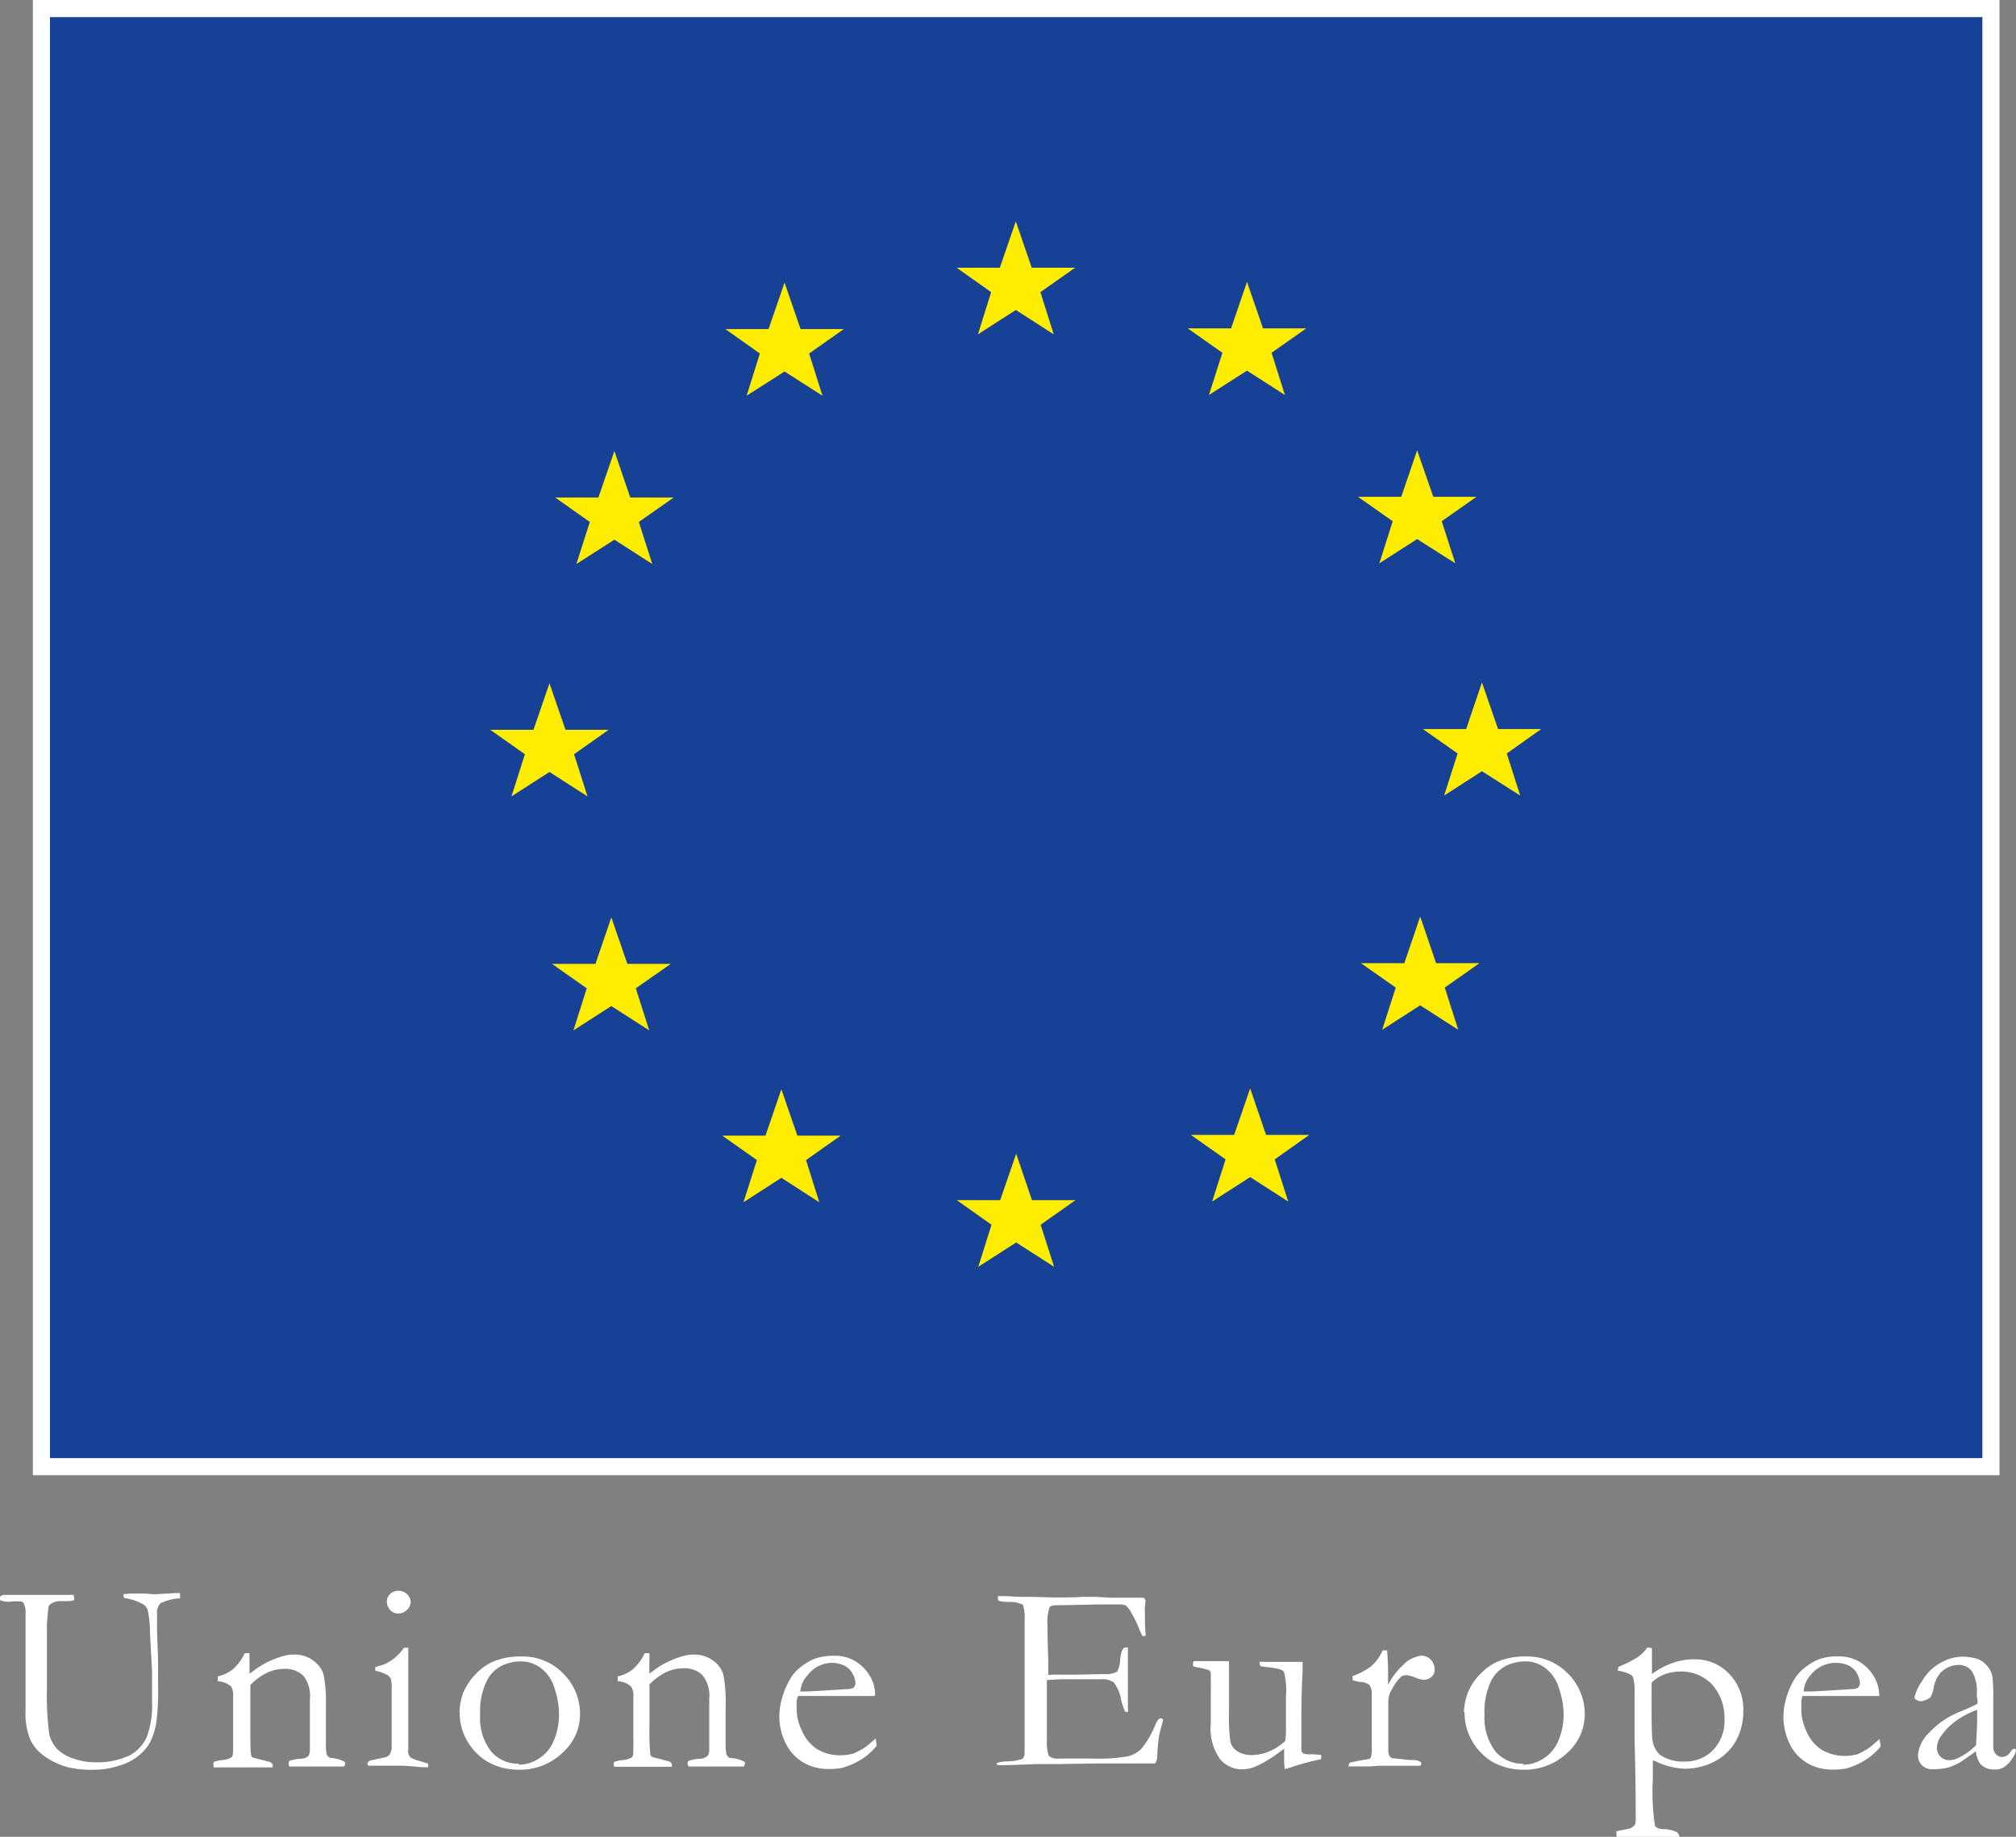 <svg xmlns="http://www.w3.org/2000/svg" viewBox="0 0 164.92 150.26"><rect x="0" y="0" width="164.92" height="150.26" fill="#808080" stroke="none"/><defs><style>.cls-1{fill:#164194;}.cls-2{fill:none;stroke:#fff;stroke-miterlimit:3.86;stroke-width:1.4px;}.cls-3{fill:#ffed00;}.cls-4,.cls-5{fill:#fff;}.cls-5{fill-rule:evenodd;}</style></defs><g id="Livello_2" data-name="Livello 2"><g id="Livello_1-2" data-name="Livello 1"><polygon class="cls-1" points="3.39 0.7 162.87 0.7 162.87 119.98 3.39 119.98 3.39 0.7 3.39 0.7"></polygon><polygon class="cls-2" points="3.39 0.7 162.87 0.7 162.87 119.98 3.39 119.98 3.39 0.7 3.39 0.7"></polygon><polygon class="cls-3" points="80 27.35 81.08 23.9 78.26 21.9 81.79 21.9 83.1 18.11 84.4 21.9 87.95 21.9 85.11 23.9 86.2 27.35 83.1 25.36 80 27.35 80 27.35"></polygon><polygon class="cls-3" points="61.08 32.37 62.16 28.92 59.34 26.92 62.87 26.92 64.18 23.12 65.49 26.92 69.03 26.92 66.19 28.92 67.28 32.37 64.18 30.39 61.08 32.37 61.08 32.37"></polygon><polygon class="cls-3" points="47.15 46.14 48.25 42.7 45.42 40.7 48.95 40.7 50.26 36.9 51.56 40.7 55.11 40.7 52.26 42.7 53.36 46.14 50.26 44.15 47.15 46.14 47.15 46.14"></polygon><polygon class="cls-3" points="41.84 65.15 42.94 61.7 40.1 59.7 43.64 59.7 44.95 55.9 46.26 59.7 49.79 59.7 46.96 61.7 48.06 65.15 44.95 63.15 41.84 65.15 41.84 65.15"></polygon><polygon class="cls-3" points="46.91 84.29 48 80.85 45.16 78.85 48.71 78.85 50.01 75.05 51.32 78.85 54.87 78.85 52.01 80.85 53.11 84.29 50.01 82.3 46.91 84.29 46.91 84.29"></polygon><polygon class="cls-3" points="60.82 98.35 61.92 94.9 59.08 92.9 62.62 92.9 63.92 89.11 65.23 92.9 68.77 92.9 65.94 94.9 67.02 98.35 63.92 96.35 60.82 98.35 60.82 98.35"></polygon><polygon class="cls-3" points="102.01 30.32 98.9 32.31 100 28.86 97.16 26.86 100.71 26.86 102.01 23.06 103.32 26.86 106.86 26.86 104.02 28.86 105.11 32.31 102.01 30.32 102.01 30.32"></polygon><polygon class="cls-3" points="115.93 44.1 112.84 46.08 113.93 42.64 111.09 40.64 114.63 40.64 115.93 36.84 117.25 40.64 120.78 40.64 117.94 42.64 119.05 46.08 115.93 44.1 115.93 44.1"></polygon><polygon class="cls-3" points="121.23 63.09 118.14 65.08 119.24 61.64 116.4 59.64 119.94 59.64 121.23 55.83 122.55 59.64 126.08 59.64 123.26 61.64 124.36 65.08 121.23 63.09 121.23 63.09"></polygon><polygon class="cls-3" points="116.18 82.24 113.07 84.24 114.18 80.79 111.33 78.79 114.88 78.79 116.18 74.98 117.48 78.79 121.03 78.79 118.19 80.79 119.29 84.24 116.18 82.24 116.18 82.24"></polygon><polygon class="cls-3" points="102.27 96.29 99.16 98.29 100.26 94.84 97.42 92.84 100.96 92.84 102.27 89.04 103.57 92.84 107.11 92.84 104.28 94.84 105.38 98.29 102.27 96.29 102.27 96.29"></polygon><polygon class="cls-3" points="80.03 103.63 81.11 100.19 78.27 98.18 81.82 98.18 83.13 94.38 84.42 98.18 87.98 98.18 85.13 100.19 86.23 103.63 83.13 101.64 80.03 103.63 80.03 103.63"></polygon><path class="cls-4" d="M6,130.43a1,1,0,0,1,.06.28.89.89,0,0,1,0,.19,1.59,1.59,0,0,1-.48.08l-.25,0H5a1.32,1.32,0,0,0-.8.2.44.44,0,0,0-.24.31l-.12,1.26,0,5.42a23.66,23.66,0,0,0,.19,3.7,2.72,2.72,0,0,0,.64,1.2,3.22,3.22,0,0,0,1.32.78,5.2,5.2,0,0,0,1.71.31,6.24,6.24,0,0,0,2.86-.54A3.22,3.22,0,0,0,12,142.11a7.46,7.46,0,0,0,.44-2.89s0-.32,0-.87V138c0-.12,0-.35,0-.69s0-.53,0-.59l-.17-3.15a8.74,8.74,0,0,0-.19-1.87.85.85,0,0,0-.3-.42,4.43,4.43,0,0,0-1.63-.56,1.07,1.07,0,0,1-.06-.31,8.08,8.08,0,0,1,.85-.05c.28,0,.6,0,.92,0l.79.06,1.74-.1.34,0v.43a4.2,4.2,0,0,0-1.62.41,1.18,1.18,0,0,0-.26.88c0,.22,0,.71,0,1.47l.08,2.27v.89l0,1.15a21.09,21.09,0,0,1-.12,2.92,5.89,5.89,0,0,1-.5,1.73,3.83,3.83,0,0,1-.94,1.13,4.46,4.46,0,0,1-1.63.84,6.3,6.3,0,0,1-2,.33,8.12,8.12,0,0,1-2.26-.22,6.06,6.06,0,0,1-2-1,3.49,3.49,0,0,1-1-1.23,5.62,5.62,0,0,1-.39-2.37v-.74l0-3.07,0-2.47v-1.68a1.58,1.58,0,0,0-.18-.88A.36.36,0,0,0,1.6,131H1A1.75,1.75,0,0,1,0,130.9a.49.49,0,0,1,0-.18.2.2,0,0,1,.06-.16.52.52,0,0,1,.31-.09H3.1l2.88,0Z"></path><path class="cls-4" d="M17.49,144.13a3.17,3.17,0,0,1,.62-.14,1.83,1.83,0,0,0,.83-.23c.09-.07.13-.29.13-.6l0-.4c0-.14,0-.34,0-.55l0-3.38a1.51,1.51,0,0,0-.16-.87,1.86,1.86,0,0,0-1.1-.43v-.39a3.17,3.17,0,0,0,1.21-.56,4,4,0,0,0,1-1.34l.39,0c0,.34,0,.6,0,.74v.93l.32-.22a6.47,6.47,0,0,1,1.34-.81,6.9,6.9,0,0,1,1.23-.44,3.21,3.21,0,0,1,.78-.09,2.49,2.49,0,0,1,1.54.49,2.21,2.21,0,0,1,.85,1.14,11.55,11.55,0,0,1,.19,2.59v1.65s0,.2,0,.44,0,.54,0,.86a4.68,4.68,0,0,0,.06,1,.64.64,0,0,0,.3.29,2.5,2.5,0,0,1,1.21.34v.08a.63.63,0,0,1-.08.28H28l-1.45,0-1.42,0q-.8,0-1.47,0l-.06-.26a.47.47,0,0,1,.07-.2,3.32,3.32,0,0,1,.82-.17,1.71,1.71,0,0,0,.45-.06,1.55,1.55,0,0,0,.3-.18,1.28,1.28,0,0,0,.11-.43,2.32,2.32,0,0,0,0-.31c0-.33,0-1.17,0-2.5V139a2.63,2.63,0,0,0-.56-1.94,2.11,2.11,0,0,0-1.52-.54,3.42,3.42,0,0,0-1.43.32,5,5,0,0,0-1.36,1c0,.36,0,.65,0,.89l0,2.43c0,1.26,0,2,.05,2.31a.67.67,0,0,0,.06.24.83.83,0,0,0,.37.14l.6.15a3.5,3.5,0,0,0,.46.12.49.49,0,0,1,.29.23v.23H21.13l-2.36,0h-1.3l0-.14a.49.49,0,0,1,0-.21Z"></path><path class="cls-5" d="M31.65,131a.82.82,0,0,1,.27-.61.94.94,0,0,1,.67-.26,1,1,0,0,1,.71.28,1,1,0,0,1,.3.64.93.93,0,0,1-.3.64,1,1,0,0,1-.71.3.86.86,0,0,1-.67-.28,1,1,0,0,1-.27-.71Zm-.95,5.7,0-.33a7.57,7.57,0,0,0,.78-.24,4.1,4.1,0,0,0,.84-.53,4.25,4.25,0,0,0,.73-.81l.21,0h.14c0,.35,0,.6,0,.77s0,.19,0,.49v3.75l0,3.35a.68.68,0,0,0,.14.56c.08.12.36.23.83.36l.65.2a.58.58,0,0,1,0,.13.45.45,0,0,1,0,.17c-.29,0-.66,0-1.11-.06-.61-.05-1-.07-1.21-.07l-1.77,0c-.21,0-.42,0-.63,0l-.18,0a.27.27,0,0,1-.06-.14c0-.12.08-.2.22-.28l1.11-.24a.76.76,0,0,0,.46-.22,1.18,1.18,0,0,0,.19-.73c0-.55,0-2.08,0-4.58a3.42,3.42,0,0,0-.07-.94.78.78,0,0,0-.29-.29,3.33,3.33,0,0,0-1-.35Z"></path><path class="cls-5" d="M37.59,140.08a4.82,4.82,0,0,1,.3-1.59,5,5,0,0,1,1-1.52,4.72,4.72,0,0,1,1.35-1,5.7,5.7,0,0,1,2.43-.46,4.56,4.56,0,0,1,3.41,1.4,4.62,4.62,0,0,1,1.37,3.37A4.21,4.21,0,0,1,46,143.4a5,5,0,0,1-3.63,1.37,5.12,5.12,0,0,1-2.57-.7,4.8,4.8,0,0,1-1.54-1.59,4.41,4.41,0,0,1-.65-2.4Zm4.85,4.28a2.94,2.94,0,0,0,1.59-.47,3.07,3.07,0,0,0,1.24-1.42,5.43,5.43,0,0,0,.46-2.3,6.41,6.41,0,0,0-.35-2,3.21,3.21,0,0,0-1.1-1.69,2.73,2.73,0,0,0-1.75-.57,3.64,3.64,0,0,0-1.46.34,2.76,2.76,0,0,0-1.27,1.3,5.66,5.66,0,0,0-.52,2.73,4.41,4.41,0,0,0,.9,3,2.89,2.89,0,0,0,2.26,1Z"></path><path class="cls-4" d="M50.24,144.13a3.28,3.28,0,0,1,.63-.14,1.77,1.77,0,0,0,.82-.23c.09-.07.12-.29.12-.6l0-.4a4.45,4.45,0,0,0,0-.55l0-3.38a1.32,1.32,0,0,0-.19-.87,1.74,1.74,0,0,0-1.09-.43v-.39a3.1,3.1,0,0,0,1.21-.56,4,4,0,0,0,1-1.34l.38,0a6,6,0,0,1,0,.74v.93l.31-.22a6.28,6.28,0,0,1,1.35-.81,6.39,6.39,0,0,1,1.23-.44,3,3,0,0,1,.77-.09,2.58,2.58,0,0,1,1.55.49,2.14,2.14,0,0,1,.84,1.14,11.55,11.55,0,0,1,.19,2.59v1.65s0,.2,0,.44,0,.54,0,.86a4.42,4.42,0,0,0,.07,1,.6.6,0,0,0,.27.29,2.62,2.62,0,0,1,1.24.34v.08a.81.81,0,0,1-.08.28h-.2l-1.46,0-1.43,0c-.52,0-1,0-1.46,0l-.07-.26a.4.4,0,0,1,.08-.2,3.32,3.32,0,0,1,.82-.17,1.49,1.49,0,0,0,.44-.06,1.33,1.33,0,0,0,.31-.18,1,1,0,0,0,.13-.43c0-.05,0-.15,0-.31,0-.33,0-1.17,0-2.5v-.57l0-.88a2.63,2.63,0,0,0-.58-1.94,2.12,2.12,0,0,0-1.52-.54,3.49,3.49,0,0,0-1.43.32,5,5,0,0,0-1.36,1c0,.36,0,.65,0,.89l0,2.43a21.23,21.23,0,0,0,.06,2.31.47.47,0,0,0,.08.24.69.69,0,0,0,.35.14l.59.15a3.94,3.94,0,0,0,.47.12.44.44,0,0,1,.28.23v.23H53.88l-2.36,0h-1.3l0-.14a.49.49,0,0,1,0-.21Z"></path><path class="cls-5" d="M71.51,138.74l-4.4,0h-.83c-.34,0-.69,0-1,0a1.94,1.94,0,0,0-.11.45l0,.11v.12l0,.53a4.25,4.25,0,0,0,.43,1.63,3.41,3.41,0,0,0,1.2,1.48,3.64,3.64,0,0,0,2,.53,4,4,0,0,0,1-.14,5.78,5.78,0,0,0,1.06-.57l.78-.66.06.44v.17a5.09,5.09,0,0,1-1.24,1.1,6.1,6.1,0,0,1-1.54.68,5.09,5.09,0,0,1-1.22.1,4,4,0,0,1-1.54-.31,3.64,3.64,0,0,1-1.75-1.54,4.85,4.85,0,0,1-.65-2.6,5.42,5.42,0,0,1,.18-1.22,6.83,6.83,0,0,1,.66-1.62,3.08,3.08,0,0,1,.77-.94,5.05,5.05,0,0,1,1.15-.74,4.44,4.44,0,0,1,1.66-.29,3.29,3.29,0,0,1,1.66.37,3.46,3.46,0,0,1,1.32,1.28,3,3,0,0,1,.43,1.43v.15Zm-6.14-.37h.53c.38,0,1.49-.07,3.35-.19a1.45,1.45,0,0,0,.54-.09.57.57,0,0,0,.19-.37,1.69,1.69,0,0,0-.22-.78,1.54,1.54,0,0,0-.68-.68,2.38,2.38,0,0,0-1-.23,2.48,2.48,0,0,0-2,1,2.16,2.16,0,0,0-.61,1.38Z"></path><path class="cls-4" d="M81.52,144.28a.42.42,0,0,1,.19-.11,2.93,2.93,0,0,1,.63-.08,4.08,4.08,0,0,0,1.32-.21,1,1,0,0,0,.16-.61l0-.77,0-2.78,0-1.3v-2.76l0-3.12a3.37,3.37,0,0,0-.14-1.26,2.25,2.25,0,0,0-1.18-.23,4.75,4.75,0,0,1-.72-.07.19.19,0,0,1-.14-.2,1.07,1.07,0,0,1,0-.21.49.49,0,0,1,.18,0h.37c.44,0,.88.06,1.35.06l.8,0,1.92.05c1,0,1.72,0,2.26-.05l1.1,0,1.24.07h1.56l.2,0,.9,0,.11.06a.71.71,0,0,1,.08.18,3.89,3.89,0,0,1-.05.48,2.41,2.41,0,0,0,0,.39c0,.77,0,1.4.07,1.92a.14.14,0,0,1-.07.1.65.65,0,0,1-.2,0,6.45,6.45,0,0,1-.33-.73,8.06,8.06,0,0,0-.61-1.21,1.74,1.74,0,0,0-.43-.56,1.65,1.65,0,0,0-.63-.08l-1,0h-.47l-3.12.06h-.27c-.4,0-.65.05-.73.15a3.9,3.9,0,0,0-.18,1.54c0,.09,0,1,.06,2.62V137a.71.71,0,0,0,.26,0h.73l.76,0h.22c.78,0,1.79-.05,3-.05.38-.07.62-.14.68-.23a2.37,2.37,0,0,0,.24-1c.06-.55.18-.87.37-.94a1.09,1.09,0,0,1,.26,0,1.36,1.36,0,0,1,0,.17s0,.14,0,.25c0,.27,0,1.12,0,2.53,0,.38,0,.81,0,1.28s0,.72,0,.76a1.7,1.7,0,0,1,0,.26.3.3,0,0,1-.14,0h-.08a4.86,4.86,0,0,1-.34-1,3.17,3.17,0,0,0-.59-1.39,1.53,1.53,0,0,0-1-.27h-.57l-1.2,0h-.71a19.21,19.21,0,0,0-2,.07v4.88a4,4,0,0,0,.14,1.3,1.09,1.09,0,0,0,.82.24l.66,0,.68,0,1.48,0a13.88,13.88,0,0,0,2.82-.18,2.41,2.41,0,0,0,1.16-.65,7.77,7.77,0,0,0,1.14-2c.14-.31.26-.46.41-.46a.35.35,0,0,1,.21.09c-.19.72-.32,1.2-.36,1.43-.06.51-.12,1-.13,1.57a1,1,0,0,1-.18.6h-.23l-3.09,0-1.39,0-3.29.05H84.7c-1.32.06-2.28.09-2.91.09-.11,0-.2,0-.22-.06a.2.2,0,0,1-.07-.16l0-.12Z"></path><path class="cls-4" d="M97.68,135.89h.82l.36,0,.28,0c.74,0,1.21,0,1.4,0v.21c0,1,0,2,0,3,0,.58,0,.9,0,1a13.81,13.81,0,0,0,.12,2.41,1.26,1.26,0,0,0,.6.77,2,2,0,0,0,1.11.29,3.78,3.78,0,0,0,1.54-.33,4.55,4.55,0,0,0,1.23-.82,6.42,6.42,0,0,0,.06-.91c0-1.08,0-1.82,0-2.2,0-.22,0-.42,0-.58a5.71,5.71,0,0,0-.18-2c-.12-.15-.56-.27-1.33-.35l-.56-.07a.64.64,0,0,1-.1-.23l0-.13a5.25,5.25,0,0,1,.56,0l1.74,0,1,0h.23l0,.8c-.07,1.11-.1,2.48-.1,4.11v.89l0,1.49c.08.11.12.18.18.21a1.57,1.57,0,0,0,.54.06h.09c.1,0,.36,0,.81.06a1.94,1.94,0,0,1,0,.22v.12a20.29,20.29,0,0,0-2.37.63,6.17,6.17,0,0,1-.6.18,4.47,4.47,0,0,1-.06-.49v-.89s0-.13,0-.29l-.32.23a10,10,0,0,1-1.83,1.14,2.89,2.89,0,0,1-1.24.32,2.33,2.33,0,0,1-1.87-.86,4.35,4.35,0,0,1-.74-2.91c0-.07,0-.2,0-.38,0-.35,0-.6,0-.73s0-.22,0-.49c0-.12,0-.22,0-.31s0-.21,0-.44,0-.39,0-.48a1.72,1.72,0,0,0,0-.33v-.89a.37.37,0,0,0-.18-.31c-.45-.12-.75-.19-.89-.21a1.91,1.91,0,0,1-.38-.1v-.36Z"></path><path class="cls-4" d="M110.33,144.57l0-.14a.43.43,0,0,1,.1-.24l.65-.14.92-.16a.29.29,0,0,0,.15-.14,3.27,3.27,0,0,0,.07-.86c0-2.5,0-3.94,0-4.33a1.27,1.27,0,0,0-.2-.73,1.33,1.33,0,0,0-.78-.24,2.78,2.78,0,0,1-.59-.15l0-.33a5.6,5.6,0,0,0,1.53-.81,3.86,3.86,0,0,0,.93-1.29l.36,0a22.67,22.67,0,0,1,.08,2.41l0,.2s0,.11,0,.21a5.93,5.93,0,0,1,1-1.4l.26-.25a2.5,2.5,0,0,1,.3-.28,2.79,2.79,0,0,1,1.14-.46,1.05,1.05,0,0,1,.79.32,1.09,1.09,0,0,1,.32.8.73.73,0,0,1-.22.58,1,1,0,0,1-.69.28,2.36,2.36,0,0,1-.68-.19,2.6,2.6,0,0,0-.7-.19.75.75,0,0,0-.43.1,3.75,3.75,0,0,0-.74,1,1.94,1.94,0,0,0-.33,1l0,1.82v2.19a1.64,1.64,0,0,0,.09.5.74.74,0,0,0,.22.18c.78.07,1.25.12,1.4.15a.82.82,0,0,1,.24,0,1.27,1.27,0,0,1,.65.13.19.19,0,0,1,.1.16s0,.1-.1.18l-1.21,0h-2.24l-.6.05-1.84,0Z"></path><path class="cls-5" d="M119.76,140.08a4.85,4.85,0,0,1,.31-1.59,4.57,4.57,0,0,1,1-1.52,4.46,4.46,0,0,1,1.35-1,5.67,5.67,0,0,1,2.43-.46,4.6,4.6,0,0,1,3.42,1.4,4.66,4.66,0,0,1,1.37,3.37,4.22,4.22,0,0,1-1.44,3.12,5.05,5.05,0,0,1-3.64,1.37,5.15,5.15,0,0,1-2.57-.7,4.87,4.87,0,0,1-1.53-1.59,4.59,4.59,0,0,1-.65-2.4Zm4.84,4.28a3,3,0,0,0,1.61-.47,3.12,3.12,0,0,0,1.24-1.42,5.43,5.43,0,0,0,.46-2.3,6.45,6.45,0,0,0-.36-2,3.17,3.17,0,0,0-1.11-1.69,2.63,2.63,0,0,0-1.73-.57,3.65,3.65,0,0,0-1.47.34,2.87,2.87,0,0,0-1.28,1.3,5.91,5.91,0,0,0-.52,2.73,4.52,4.52,0,0,0,.9,3,2.92,2.92,0,0,0,2.26,1Z"></path><path class="cls-5" d="M132.24,150.2V150a.71.71,0,0,1,0-.2l1.1-.22a1.26,1.26,0,0,0,.42-.32,1.81,1.81,0,0,0,.05-.39c0-1.12,0-3.26-.09-6.43l0-4a4.15,4.15,0,0,0-.12-1.2.47.47,0,0,0-.16-.22,3.1,3.1,0,0,0-1.1-.35l.06-.32a9.6,9.6,0,0,0,1.58-.79,3.17,3.17,0,0,0,.77-.78l.14,0a.5.5,0,0,1,.25.07v2.1a5.92,5.92,0,0,1,1.69-.91,5.19,5.19,0,0,1,1.8-.3,3.81,3.81,0,0,1,2.83,1.19,4.16,4.16,0,0,1,1.15,3.06,4.93,4.93,0,0,1-.64,2.49,4.28,4.28,0,0,1-1.81,1.67,5.37,5.37,0,0,1-2.3.54,6,6,0,0,1-2.28-.54,3.59,3.59,0,0,0-.37-.15c0,.58,0,1.11,0,1.56a18.16,18.16,0,0,0,.18,3.8c.08.15.28.24.62.27a2.66,2.66,0,0,1,1.17.25.59.59,0,0,1,.22.4l-1.08,0-1,0h-1.64l-1.43,0Zm2.87-12.54c0,.09,0,.2,0,.28,0,2.61,0,4.07.07,4.39a2,2,0,0,0,.6,1.21,3.25,3.25,0,0,0,2.05.56,3.11,3.11,0,0,0,2.31-.94,3.36,3.36,0,0,0,.93-2.47,4.09,4.09,0,0,0-1-2.88,3.46,3.46,0,0,0-2.63-1.07,3.63,3.63,0,0,0-1.27.23,2.78,2.78,0,0,0-1.06.69Z"></path><path class="cls-5" d="M153.68,138.74l-4.4,0h-.83c-.35,0-.7,0-1,0a2.11,2.11,0,0,0-.09.45V140a4.21,4.21,0,0,0,.42,1.63,3.35,3.35,0,0,0,1.2,1.48,3.65,3.65,0,0,0,2,.53,4.29,4.29,0,0,0,1-.14,7,7,0,0,0,1-.57l.77-.66.09.44c0,.06,0,.11,0,.17a5.14,5.14,0,0,1-1.25,1.1,5.89,5.89,0,0,1-1.53.68,5.13,5.13,0,0,1-1.23.1,4,4,0,0,1-1.54-.31,3.64,3.64,0,0,1-1.75-1.54,5,5,0,0,1-.64-2.6,4.9,4.9,0,0,1,.18-1.22,6.37,6.37,0,0,1,.65-1.62,3.62,3.62,0,0,1,.78-.94,5.28,5.28,0,0,1,1.15-.74,4.38,4.38,0,0,1,1.65-.29,3.4,3.4,0,0,1,1.68.37,3.43,3.43,0,0,1,1.31,1.28,3.06,3.06,0,0,1,.43,1.43v.15Zm-6.13-.37h.53c.35,0,1.47-.07,3.34-.19a1.25,1.25,0,0,0,.53-.09.51.51,0,0,0,.2-.37,1.69,1.69,0,0,0-.22-.78,1.52,1.52,0,0,0-.67-.68,2.63,2.63,0,0,0-3.11.73,2.2,2.2,0,0,0-.6,1.38Z"></path><path class="cls-5" d="M164.84,143a1.26,1.26,0,0,1,.08.21,1.49,1.49,0,0,1-.27.58,2.26,2.26,0,0,1-.76.8,1.35,1.35,0,0,1-.72.16,1.45,1.45,0,0,1-1.19-.48,2.22,2.22,0,0,1-.34-1l-1.22.85a5.44,5.44,0,0,1-1,.46,5.08,5.08,0,0,1-1.31.15,1.16,1.16,0,0,1-.89-.33,1.2,1.2,0,0,1-.32-.86,2.93,2.93,0,0,1,.93-1.81,6.75,6.75,0,0,1,2.53-1.71c.74-.31,1.19-.52,1.35-.61s0-.51,0-.8a3.13,3.13,0,0,0-.41-1.91,1.31,1.31,0,0,0-1.1-.5,2.1,2.1,0,0,0-1.43.61,2.66,2.66,0,0,0-.61,1.42,2.71,2.71,0,0,1-.24.62,1.59,1.59,0,0,1-.77.32.72.72,0,0,1-.43-.15.18.18,0,0,1-.1-.18,3.78,3.78,0,0,1,.61-1.31,3.91,3.91,0,0,1,1.52-1.5,3.65,3.65,0,0,1,1.62-.5,4.18,4.18,0,0,1,1.41.18,2,2,0,0,1,.8.59,1.82,1.82,0,0,1,.42.94,14.59,14.59,0,0,1,.06,1.72l0,1.76V142c0,.18,0,.32,0,.44s0,.37,0,.48a.79.79,0,0,0,.22.58.68.68,0,0,0,.48.23.83.83,0,0,0,.72-.44l.15-.18.22-.07Zm-3.18-.33c.05-.93.08-1.58.08-2,0-.2,0-.47,0-.8a7.12,7.12,0,0,0-1.58.8A5.12,5.12,0,0,0,158.8,142a1.69,1.69,0,0,0-.35,1,1,1,0,0,0,.3.71,1,1,0,0,0,.74.28,1.74,1.74,0,0,0,.82-.24,4.88,4.88,0,0,0,1.35-1Z"></path></g></g></svg>
